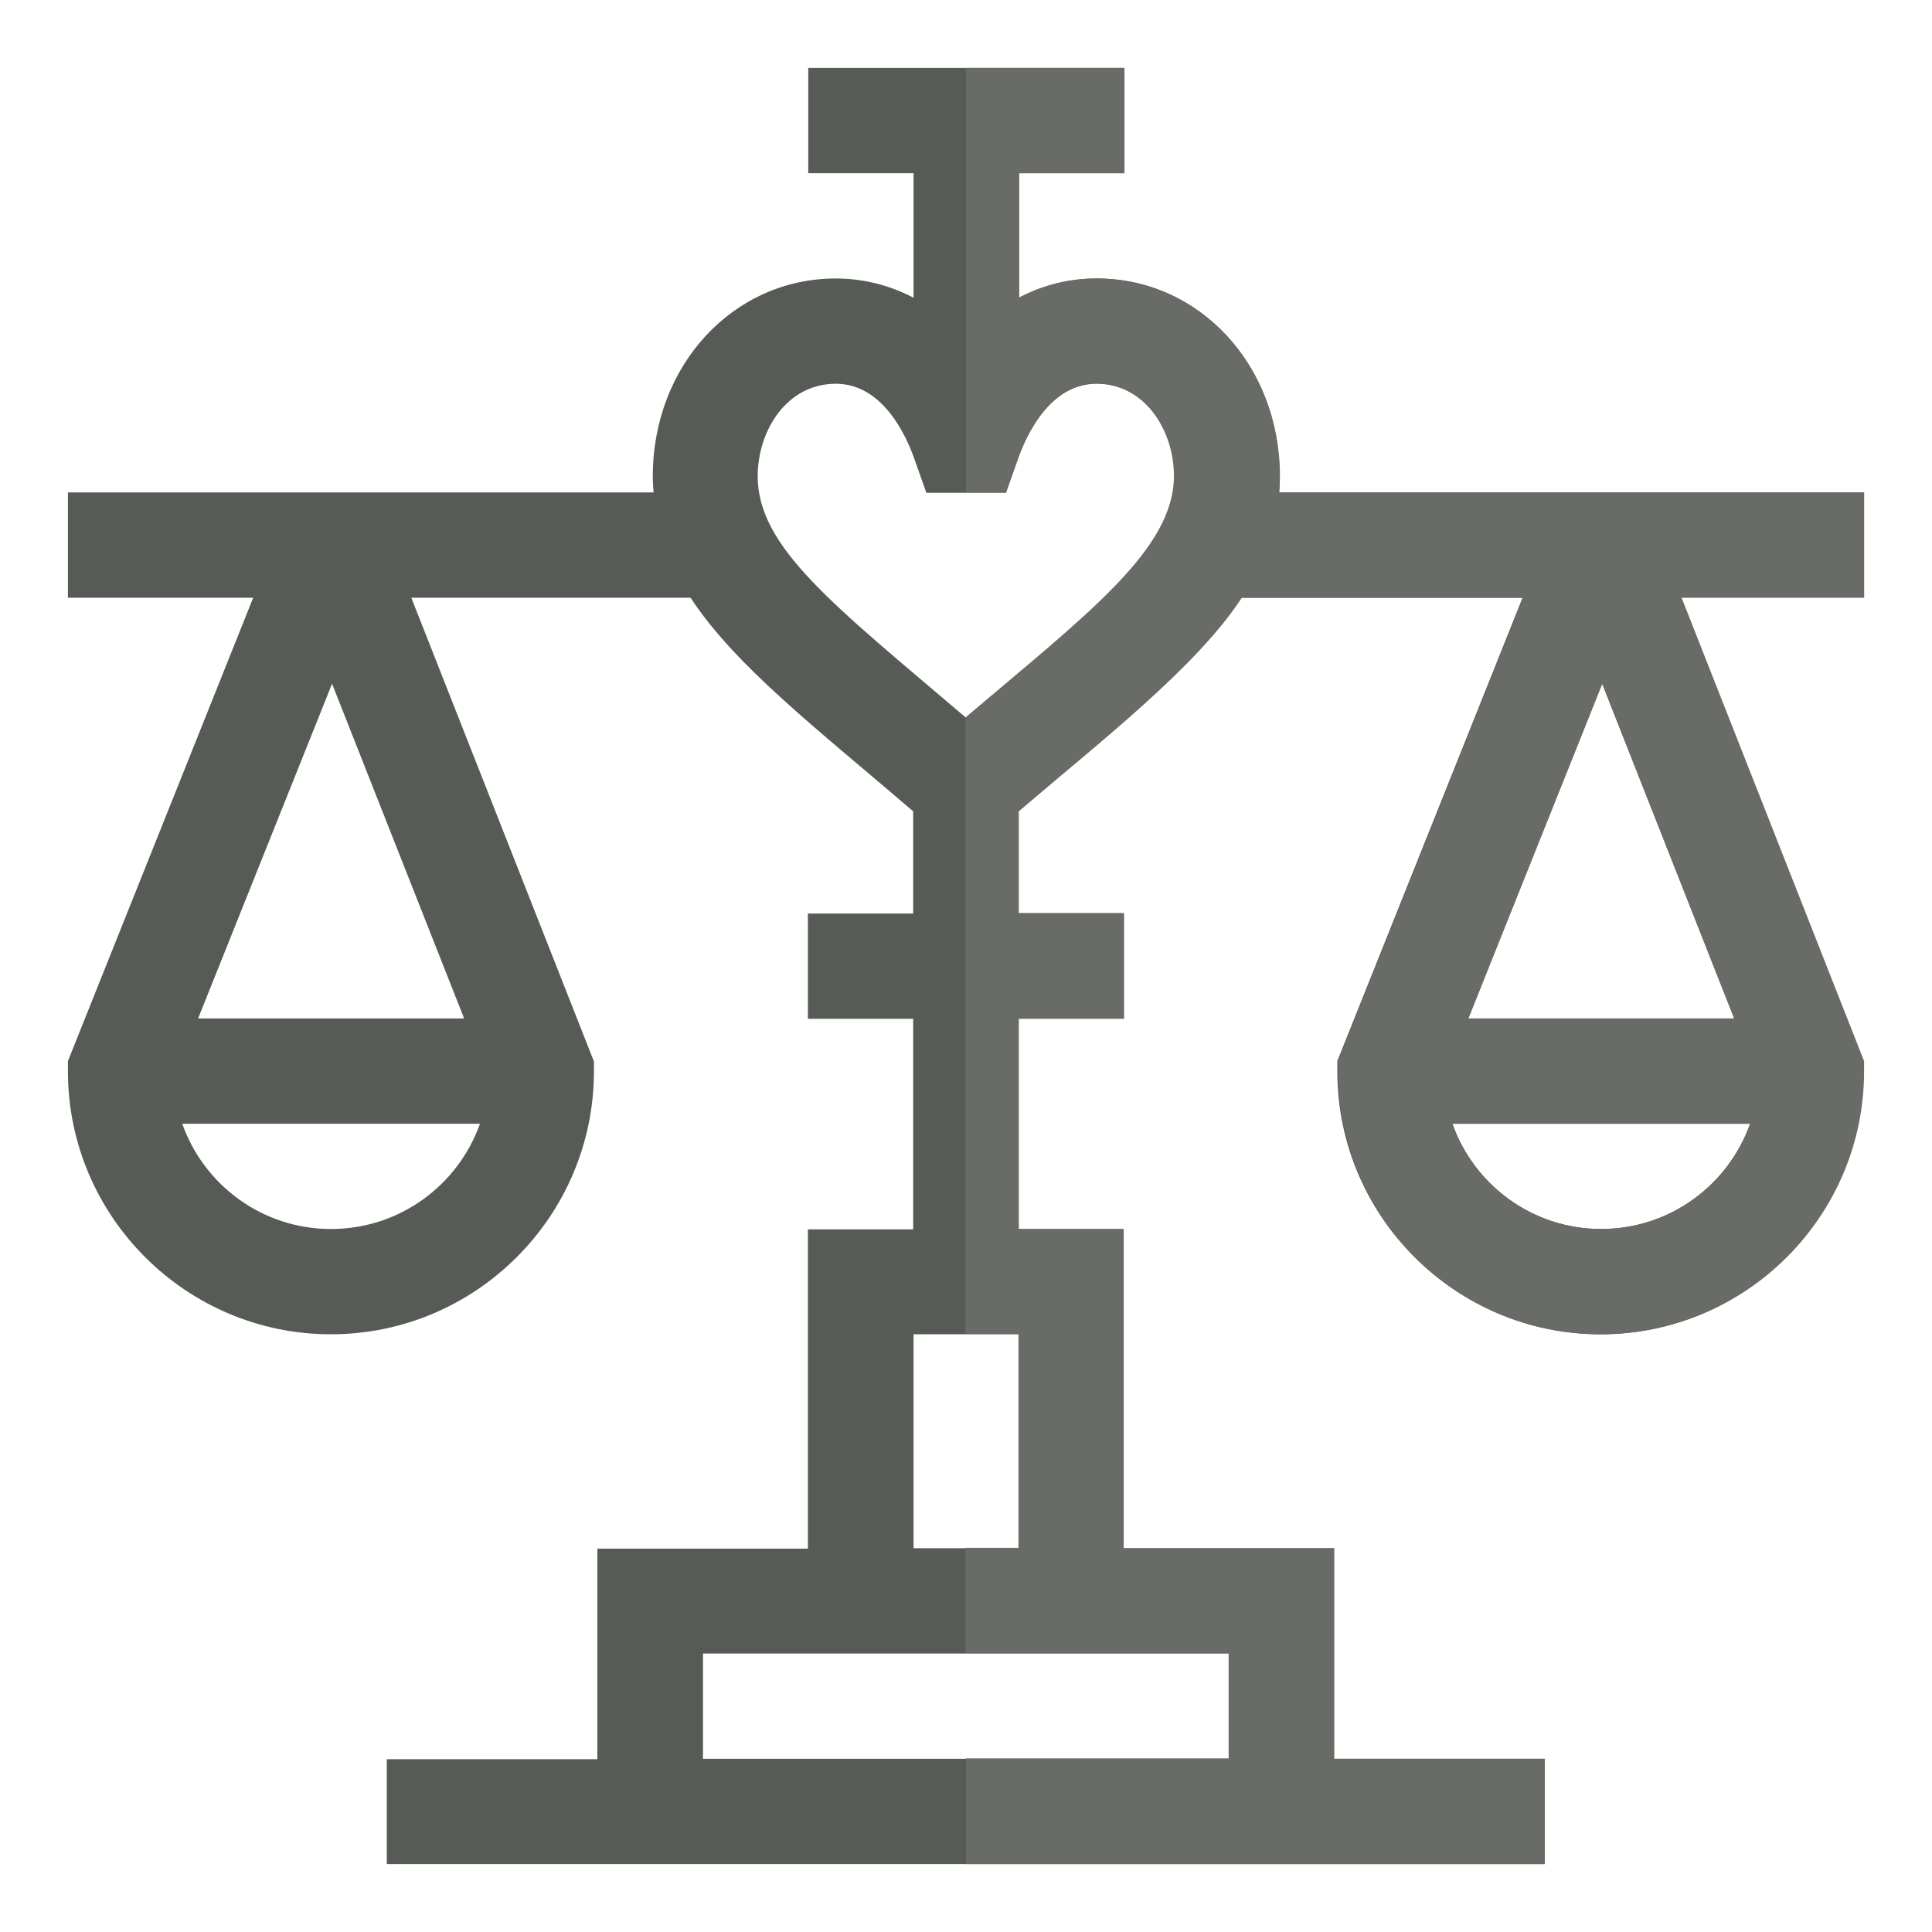 <svg xmlns="http://www.w3.org/2000/svg" viewBox="0 0 512 512"><path d="M339.1 126.2c0-29.4-21.3-52.4-48.5-52.4-7.4 0-14.3 1.8-20.6 5.1v-33h27.9V18h-83.7v27.9h27.9v33c-6.3-3.3-13.3-5.1-20.6-5.1-27.2 0-48.5 23-48.5 52.4 0 1.5.1 2.9.2 4.3H18v27.9h49.1L18 281.2v2.7c0 38.4 31.3 69.7 69.7 69.7s69.7-31.3 69.7-69.7v-2.6L109 158.4h74c11.9 18.1 33.1 34.4 59 56.6v27.1h-27.9V270H242v55.8h-27.9v84.6h-55.8v55.8h-55.8V494h306.8v-27.9h-55.8v-55.8h-55.8v-84.6h-27.9v-55.8h27.9V242h-27.9v-27c21.7-18.6 47-38.1 59.1-56.6h74.6l-49.1 122.8v2.7c0 38.4 31.3 69.7 69.7 69.7s69.7-31.3 69.7-69.7v-2.6l-48.4-122.9H494v-27.9H339c.1-1.4.1-2.8.1-4.3zM88 181.2l35 88.7H52.5L88 181.2zm-.3 144.5c-18.2 0-33.7-11.7-39.4-27.9h78.9c-5.8 16.3-21.3 27.9-39.5 27.9zm238 140.4H186.3v-27.9h139.5v27.9zm-83.6-55.8v-56.7H270v56.7h-27.9zM256 190.2c-35.1-29.9-55.2-45.1-55.2-64 0-12.1 7.7-24.5 20.7-24.5 12.4 0 18.6 13.7 20.7 19.6l3.3 9.3h21.1l3.3-9.3c2.1-5.9 8.3-19.6 20.7-19.6 12.9 0 20.7 12.5 20.7 24.5-.1 19.5-22.9 36.5-55.3 64zm168.6-9l35 88.7h-70.5l35.5-88.7zm-.3 144.5c-18.2 0-33.7-11.7-39.4-27.9h78.9c-5.8 16.3-21.3 27.9-39.5 27.9z" fill="#575b55"/><path d="M494 130.5H339c.1-1.4.2-2.8.2-4.3 0-29.4-21.3-52.4-48.5-52.4-7.4 0-14.4 1.8-20.6 5.1v-33H298V18h-42v112.5h10.5l3.3-9.3c2.1-5.9 8.3-19.6 20.7-19.6 12.9 0 20.6 12.5 20.6 24.5 0 19.5-22.8 36.5-55.2 64v163.4h14v56.7h-14v27.9h69.7V466H256v28h153.4v-27.9h-55.8v-55.8h-55.8v-84.6H270V270h27.9v-28H270v-27c21.6-18.5 47-38.1 59.1-56.6h74.6l-49.1 122.8v2.7c0 38.5 31.3 69.7 69.7 69.7 38.4 0 69.7-31.3 69.7-69.7v-2.7l-48.4-122.9H494v-27.8zm-69.7 195.2c-18.2 0-33.7-11.7-39.4-27.9h78.9c-5.8 16.3-21.3 27.9-39.5 27.9zm35.3-55.7h-70.5l35.5-88.8 35 88.8z" fill="#686b66"/></svg>